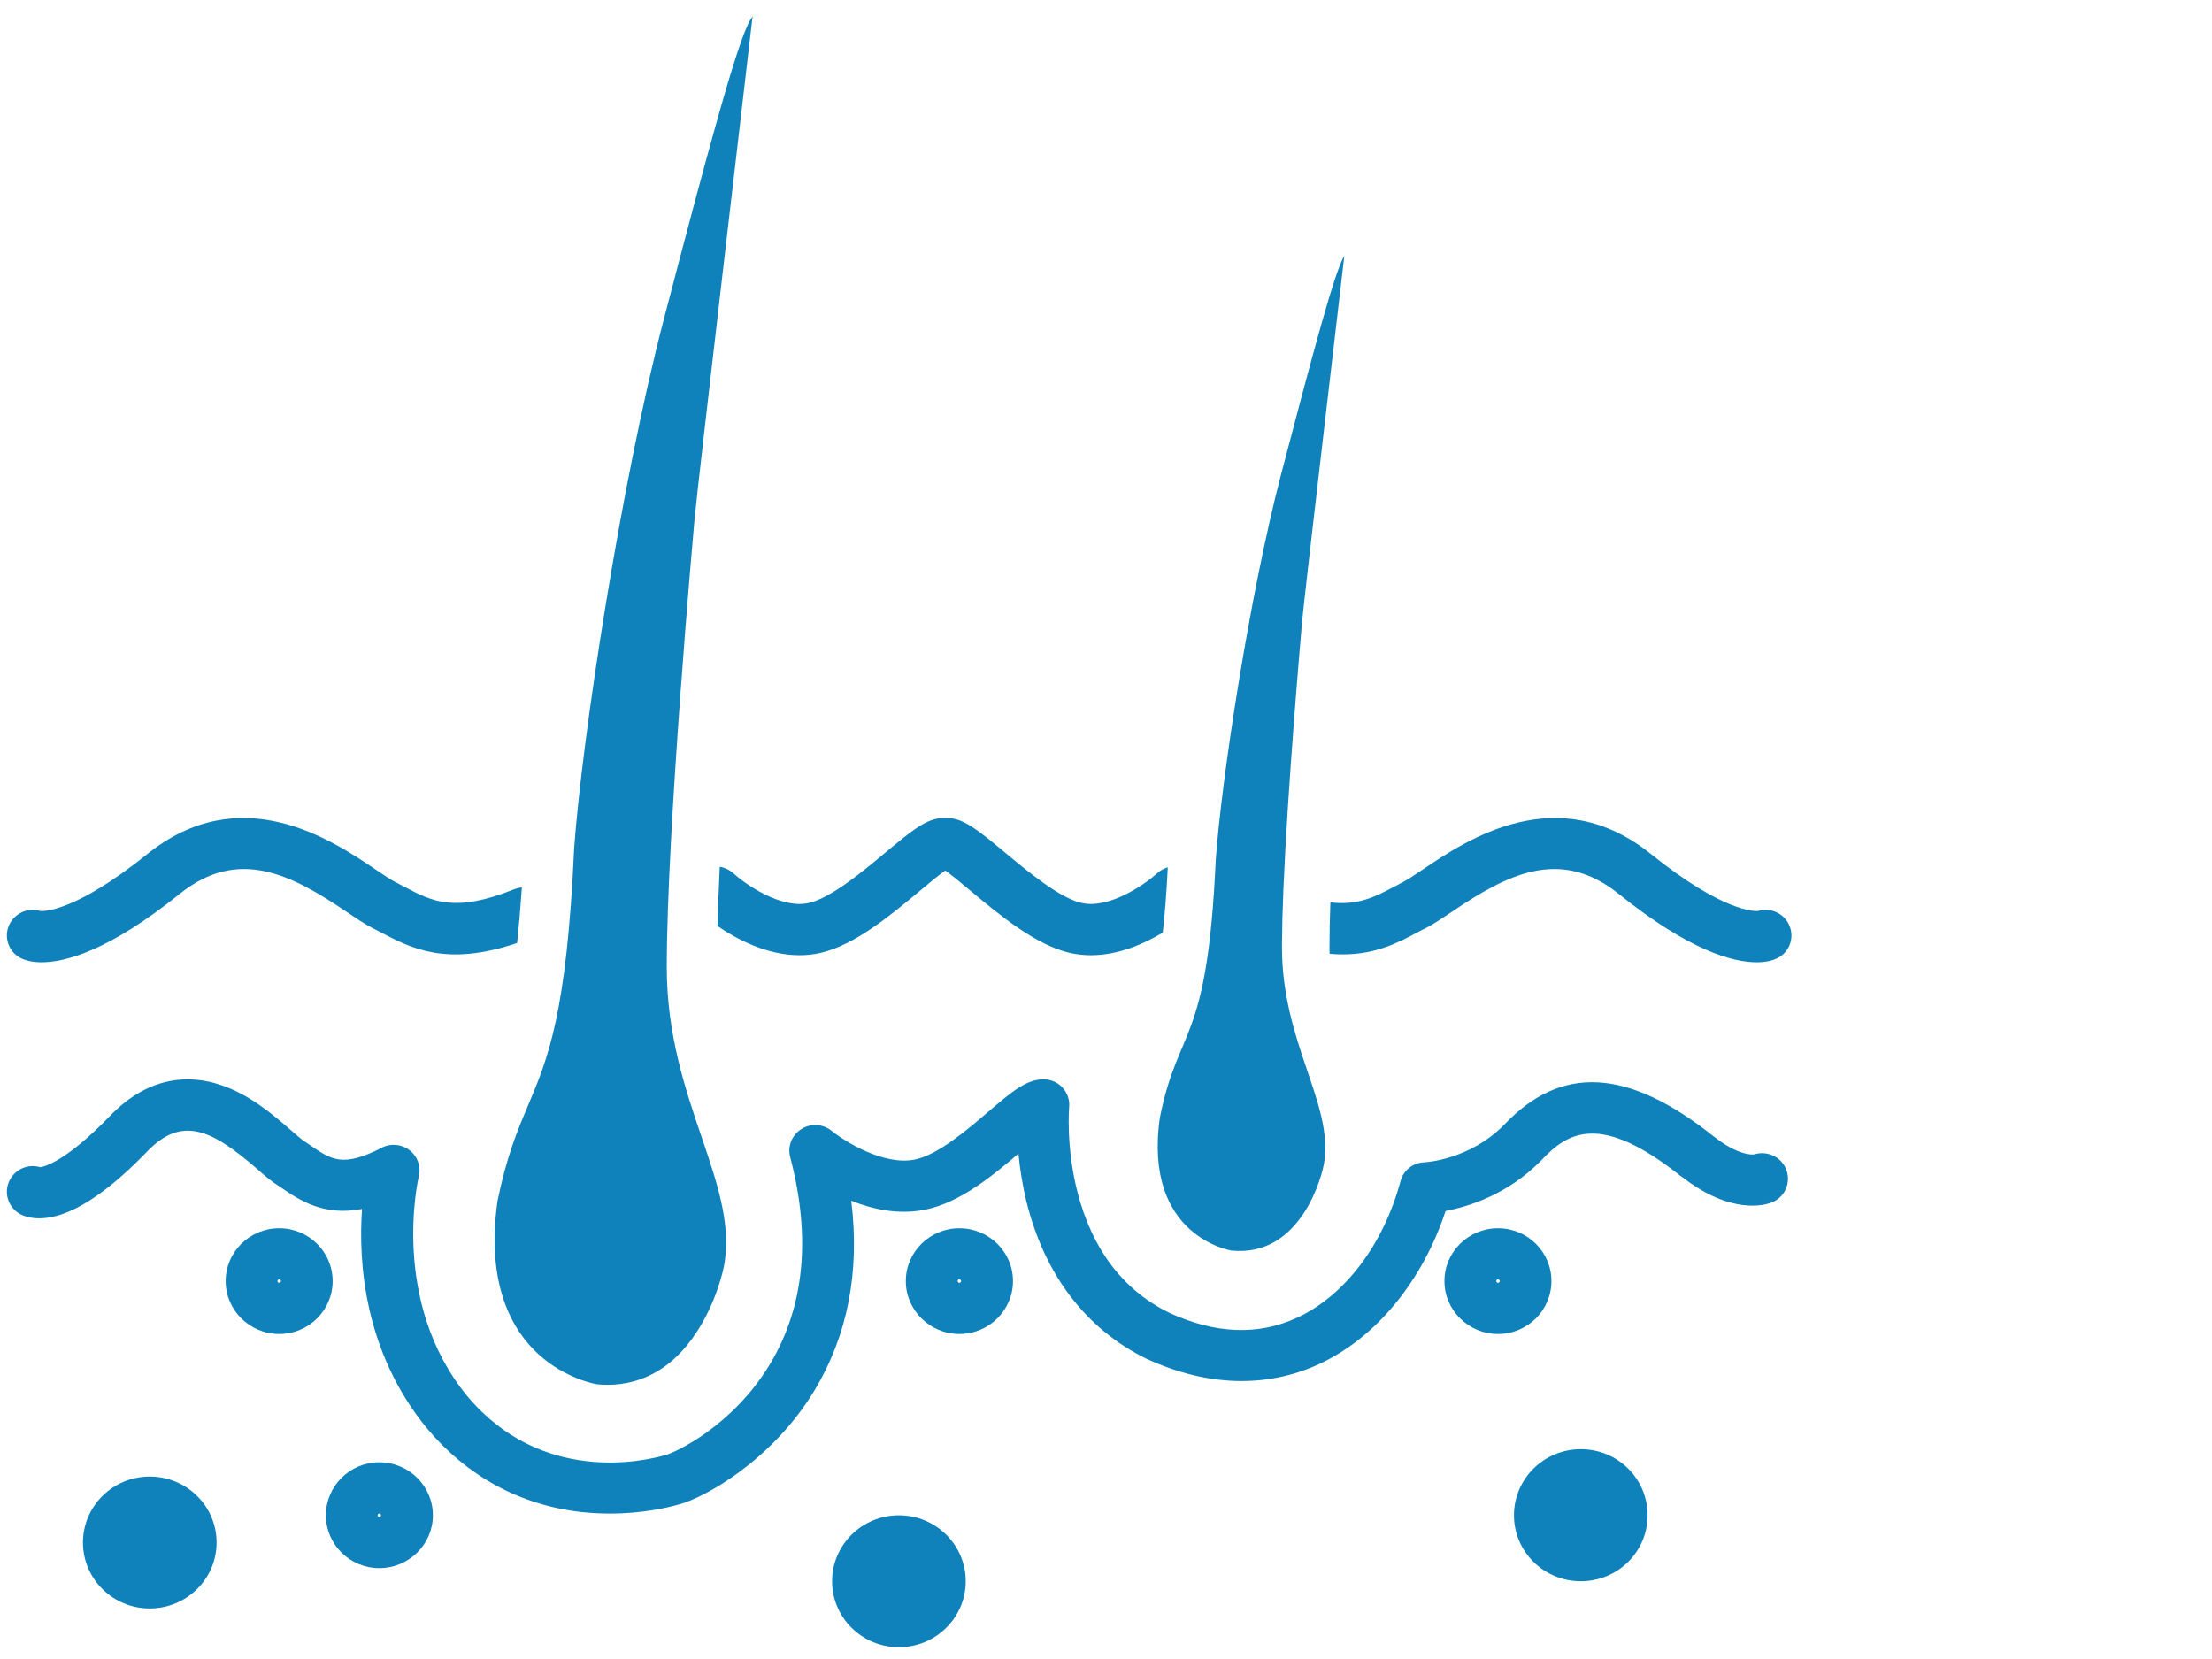 <svg xmlns="http://www.w3.org/2000/svg" xmlns:xlink="http://www.w3.org/1999/xlink" width="80" zoomAndPan="magnify" viewBox="0 0 60 45" height="60" preserveAspectRatio="xMidYMid meet" version="1.0"><defs><clipPath id="id1"><path d="M 13 0.449 L 21 0.449 L 21 38 L 13 38 Z M 13 0.449 " clip-rule="nonzero"/></clipPath><clipPath id="id2"><path d="M 36 22 L 48.75 22 L 48.75 27 L 36 27 Z M 36 22 " clip-rule="nonzero"/></clipPath><clipPath id="id3"><path d="M 0 29 L 48.75 29 L 48.75 42 L 0 42 Z M 0 29 " clip-rule="nonzero"/></clipPath><clipPath id="id4"><path d="M 22 41 L 27 41 L 27 44.699 L 22 44.699 Z M 22 41 " clip-rule="nonzero"/></clipPath></defs><path fill="#0f82bb" d="M 4.062 40.051 C 3.062 40.051 2.25 40.852 2.25 41.84 C 2.25 42.828 3.062 43.629 4.062 43.629 C 5.062 43.629 5.875 42.828 5.875 41.84 C 5.875 40.852 5.062 40.051 4.062 40.051 " fill-opacity="1" fill-rule="nonzero"/><g clip-path="url(#id1)"><path fill="#0f82bb" d="M 14.602 36.73 C 15.344 37.41 16.18 37.547 16.188 37.547 C 16.285 37.559 16.387 37.562 16.48 37.562 C 17.445 37.562 18.273 37.082 18.883 36.152 C 19.418 35.348 19.629 34.461 19.66 34.211 C 19.812 33.148 19.453 32.082 19.035 30.852 C 18.59 29.547 18.086 28.066 18.086 26.238 C 18.086 22.551 18.805 14.461 18.836 14.121 C 18.93 13.082 20.391 0.668 20.402 0.543 L 20.418 0.441 L 20.359 0.527 C 20.004 1.094 19.16 4.25 18.008 8.652 C 16.816 13.215 15.785 20.082 15.574 23 C 15.371 27.5 14.863 28.707 14.324 29.984 C 14.039 30.656 13.746 31.352 13.496 32.57 C 13.168 34.875 13.918 36.105 14.602 36.73 " fill-opacity="1" fill-rule="nonzero"/></g><path fill="#0f82bb" d="M 33.406 33.922 C 35.305 34.109 35.879 31.852 35.922 31.504 C 36.152 29.906 34.773 28.273 34.773 25.688 C 34.773 25.652 34.773 25.617 34.773 25.582 C 34.777 25.156 34.789 24.656 34.812 24.117 C 34.93 21.336 35.266 17.477 35.32 16.844 C 35.391 16.078 36.465 6.938 36.465 6.938 C 36.207 7.344 35.617 9.555 34.75 12.863 C 33.887 16.172 33.133 21.137 32.977 23.324 C 32.746 28.387 31.973 27.781 31.461 30.312 C 31 33.551 33.406 33.922 33.406 33.922 " fill-opacity="1" fill-rule="nonzero"/><g clip-path="url(#id2)"><path fill="#0f82bb" d="M 36.086 24.477 C 36.07 24.922 36.062 25.332 36.062 25.688 C 36.062 25.75 36.062 25.809 36.066 25.871 C 36.191 25.883 36.312 25.887 36.426 25.887 C 37.324 25.887 37.934 25.566 38.492 25.266 C 38.551 25.238 38.609 25.203 38.672 25.176 C 38.879 25.07 39.109 24.914 39.379 24.734 C 40.848 23.742 42.301 22.957 43.906 24.246 C 45.828 25.793 47.012 26.102 47.652 26.102 C 47.906 26.102 48.074 26.051 48.164 26.012 C 48.523 25.863 48.688 25.457 48.535 25.102 C 48.395 24.773 48.023 24.605 47.684 24.711 C 47.586 24.719 46.734 24.734 44.789 23.172 C 42.242 21.121 39.77 22.789 38.586 23.59 C 38.367 23.738 38.16 23.875 38.039 23.934 C 38.035 23.938 38.027 23.938 38.023 23.941 C 37.961 23.977 37.895 24.012 37.832 24.043 C 37.301 24.324 36.848 24.566 36.086 24.477 " fill-opacity="1" fill-rule="nonzero"/></g><g clip-path="url(#id3)"><path fill="#0f82bb" d="M 47.582 31.312 C 47.535 31.32 47.148 31.348 46.488 30.828 C 44.156 28.973 42.348 28.871 40.793 30.516 C 39.867 31.449 38.703 31.523 38.645 31.527 C 38.332 31.531 38.066 31.742 37.988 32.043 C 37.523 33.762 36.477 35.145 35.184 35.742 C 34.133 36.23 32.961 36.184 31.707 35.605 C 30.457 34.988 29.621 33.883 29.223 32.324 C 28.91 31.098 29 30.043 29 30.035 C 29.02 29.84 28.953 29.645 28.82 29.5 C 28.688 29.355 28.5 29.277 28.301 29.277 C 27.836 29.277 27.43 29.625 26.816 30.148 C 26.238 30.645 25.445 31.324 24.812 31.453 C 23.965 31.625 22.898 30.949 22.562 30.676 C 22.324 30.484 21.992 30.461 21.738 30.625 C 21.48 30.785 21.355 31.094 21.434 31.387 C 22.004 33.555 21.82 35.441 20.891 36.992 C 19.875 38.688 18.305 39.402 18.059 39.465 C 18.051 39.469 18.039 39.469 18.031 39.473 C 17.488 39.629 14.695 40.281 12.676 37.871 C 10.562 35.301 11.352 31.941 11.359 31.91 C 11.426 31.645 11.328 31.367 11.109 31.199 C 10.891 31.031 10.594 31.004 10.352 31.133 C 9.305 31.672 8.992 31.461 8.43 31.074 C 8.379 31.039 8.332 31.008 8.285 30.977 C 8.277 30.973 8.273 30.969 8.266 30.965 C 8.191 30.918 8.039 30.785 7.891 30.656 C 7.414 30.242 6.758 29.672 5.938 29.414 C 5.195 29.176 4.078 29.133 2.98 30.273 C 1.785 31.508 1.203 31.645 1.09 31.66 C 0.777 31.566 0.434 31.699 0.273 31.992 C 0.086 32.328 0.211 32.75 0.551 32.934 C 0.688 33.008 1.078 33.152 1.719 32.922 C 2.371 32.688 3.137 32.121 3.996 31.23 C 4.934 30.262 5.73 30.629 6.965 31.699 C 7.164 31.875 7.34 32.027 7.504 32.133 C 7.547 32.16 7.59 32.188 7.629 32.215 C 8.133 32.559 8.77 32.992 9.82 32.793 C 9.719 34.219 9.867 36.66 11.586 38.75 C 11.586 38.75 11.59 38.75 11.59 38.754 C 12.672 40.043 14.109 40.824 15.754 41.012 C 16.035 41.043 16.301 41.055 16.551 41.055 C 17.426 41.055 18.109 40.895 18.41 40.809 C 19.094 40.633 20.934 39.629 22.09 37.719 C 22.992 36.223 23.328 34.496 23.09 32.57 C 23.676 32.805 24.379 32.957 25.094 32.812 C 26.039 32.621 26.91 31.902 27.625 31.293 C 27.664 31.688 27.73 32.137 27.848 32.617 C 28.34 34.586 29.461 36.051 31.09 36.852 C 31.094 36.852 31.098 36.855 31.105 36.859 C 32.734 37.609 34.352 37.66 35.781 37 C 37.324 36.285 38.582 34.754 39.211 32.848 C 39.832 32.73 40.895 32.402 41.801 31.48 C 41.805 31.477 41.809 31.473 41.812 31.469 C 42.516 30.723 43.391 30.145 45.605 31.914 C 45.609 31.914 45.609 31.914 45.613 31.914 C 46.953 32.965 47.879 32.688 48.055 32.617 C 48.414 32.48 48.59 32.078 48.449 31.719 C 48.316 31.379 47.934 31.203 47.582 31.312 " fill-opacity="1" fill-rule="nonzero"/></g><path fill="#0f82bb" d="M 19.523 23.512 C 19.496 24.078 19.477 24.617 19.461 25.117 C 19.973 25.469 20.793 25.91 21.688 25.91 C 21.875 25.91 22.062 25.891 22.254 25.848 C 23.18 25.637 24.156 24.828 24.938 24.176 C 25.164 23.984 25.461 23.738 25.641 23.613 C 25.816 23.738 26.113 23.984 26.34 24.176 C 27.125 24.828 28.098 25.637 29.023 25.848 C 29.215 25.891 29.406 25.91 29.59 25.91 C 30.336 25.91 31.031 25.602 31.539 25.297 C 31.594 24.816 31.641 24.238 31.676 23.527 C 31.574 23.555 31.477 23.609 31.391 23.684 C 31.078 23.969 30.098 24.668 29.336 24.492 C 28.742 24.359 27.879 23.641 27.246 23.113 C 26.531 22.52 26.137 22.191 25.688 22.188 L 25.684 22.188 C 25.668 22.188 25.652 22.188 25.641 22.191 C 25.641 22.191 25.637 22.191 25.637 22.191 C 25.621 22.188 25.609 22.188 25.594 22.188 L 25.59 22.188 C 25.141 22.191 24.746 22.52 24.031 23.113 C 23.402 23.641 22.535 24.359 21.941 24.492 C 21.18 24.668 20.199 23.969 19.887 23.684 C 19.781 23.59 19.652 23.531 19.523 23.512 " fill-opacity="1" fill-rule="nonzero"/><path fill="#0f82bb" d="M 0.613 26.012 C 0.703 26.051 0.871 26.102 1.129 26.102 C 1.766 26.102 2.953 25.793 4.875 24.246 C 6.477 22.957 7.93 23.742 9.402 24.734 C 9.668 24.914 9.902 25.07 10.109 25.176 C 10.168 25.203 10.227 25.238 10.285 25.266 C 11.141 25.719 12.102 26.23 14.027 25.578 C 14.074 25.133 14.117 24.637 14.156 24.07 C 14.09 24.078 14.023 24.094 13.957 24.117 C 12.328 24.773 11.719 24.453 10.949 24.043 C 10.883 24.012 10.82 23.977 10.754 23.941 C 10.75 23.938 10.742 23.938 10.738 23.934 C 10.617 23.875 10.41 23.738 10.195 23.59 C 9.008 22.789 6.535 21.121 3.988 23.172 C 2.043 24.734 1.191 24.719 1.094 24.711 C 0.754 24.605 0.387 24.773 0.242 25.102 C 0.09 25.457 0.258 25.863 0.613 26.012 " fill-opacity="1" fill-rule="nonzero"/><path fill="#0f82bb" d="M 42.879 39.309 C 41.879 39.309 41.066 40.109 41.066 41.102 C 41.066 42.09 41.879 42.891 42.879 42.891 C 43.883 42.891 44.691 42.09 44.691 41.102 C 44.691 40.109 43.883 39.309 42.879 39.309 " fill-opacity="1" fill-rule="nonzero"/><g clip-path="url(#id4)"><path fill="#0f82bb" d="M 24.383 41.102 C 23.383 41.102 22.57 41.902 22.57 42.891 C 22.57 43.879 23.383 44.68 24.383 44.68 C 25.383 44.68 26.195 43.879 26.195 42.891 C 26.195 41.902 25.383 41.102 24.383 41.102 " fill-opacity="1" fill-rule="nonzero"/></g><path fill="#0f82bb" d="M 7.574 34.797 C 7.547 34.797 7.527 34.773 7.527 34.75 C 7.527 34.723 7.547 34.703 7.574 34.703 C 7.598 34.703 7.621 34.723 7.621 34.75 C 7.621 34.773 7.598 34.797 7.574 34.797 Z M 7.574 33.316 C 6.773 33.316 6.121 33.957 6.121 34.75 C 6.121 35.539 6.773 36.184 7.574 36.184 C 8.375 36.184 9.023 35.539 9.023 34.75 C 9.023 33.957 8.375 33.316 7.574 33.316 " fill-opacity="1" fill-rule="nonzero"/><path fill="#0f82bb" d="M 10.289 41.145 C 10.266 41.145 10.242 41.125 10.242 41.102 C 10.242 41.074 10.266 41.055 10.289 41.055 C 10.316 41.055 10.336 41.074 10.336 41.102 C 10.336 41.125 10.316 41.145 10.289 41.145 Z M 10.289 39.664 C 9.488 39.664 8.84 40.309 8.84 41.102 C 8.84 41.891 9.488 42.535 10.289 42.535 C 11.09 42.535 11.742 41.891 11.742 41.102 C 11.742 40.309 11.09 39.664 10.289 39.664 " fill-opacity="1" fill-rule="nonzero"/><path fill="#0f82bb" d="M 26.023 34.797 C 25.996 34.797 25.977 34.773 25.977 34.75 C 25.977 34.723 25.996 34.703 26.023 34.703 C 26.047 34.703 26.07 34.723 26.07 34.75 C 26.07 34.773 26.047 34.797 26.023 34.797 Z M 26.023 33.316 C 25.223 33.316 24.57 33.957 24.57 34.75 C 24.57 35.539 25.223 36.184 26.023 36.184 C 26.824 36.184 27.477 35.539 27.477 34.75 C 27.477 33.957 26.824 33.316 26.023 33.316 " fill-opacity="1" fill-rule="nonzero"/><path fill="#0f82bb" d="M 40.633 34.797 C 40.605 34.797 40.586 34.773 40.586 34.75 C 40.586 34.723 40.605 34.703 40.633 34.703 C 40.656 34.703 40.68 34.723 40.68 34.75 C 40.68 34.773 40.656 34.797 40.633 34.797 Z M 42.082 34.75 C 42.082 33.957 41.434 33.316 40.633 33.316 C 39.832 33.316 39.18 33.957 39.18 34.75 C 39.18 35.539 39.832 36.184 40.633 36.184 C 41.434 36.184 42.082 35.539 42.082 34.75 " fill-opacity="1" fill-rule="nonzero"/></svg>